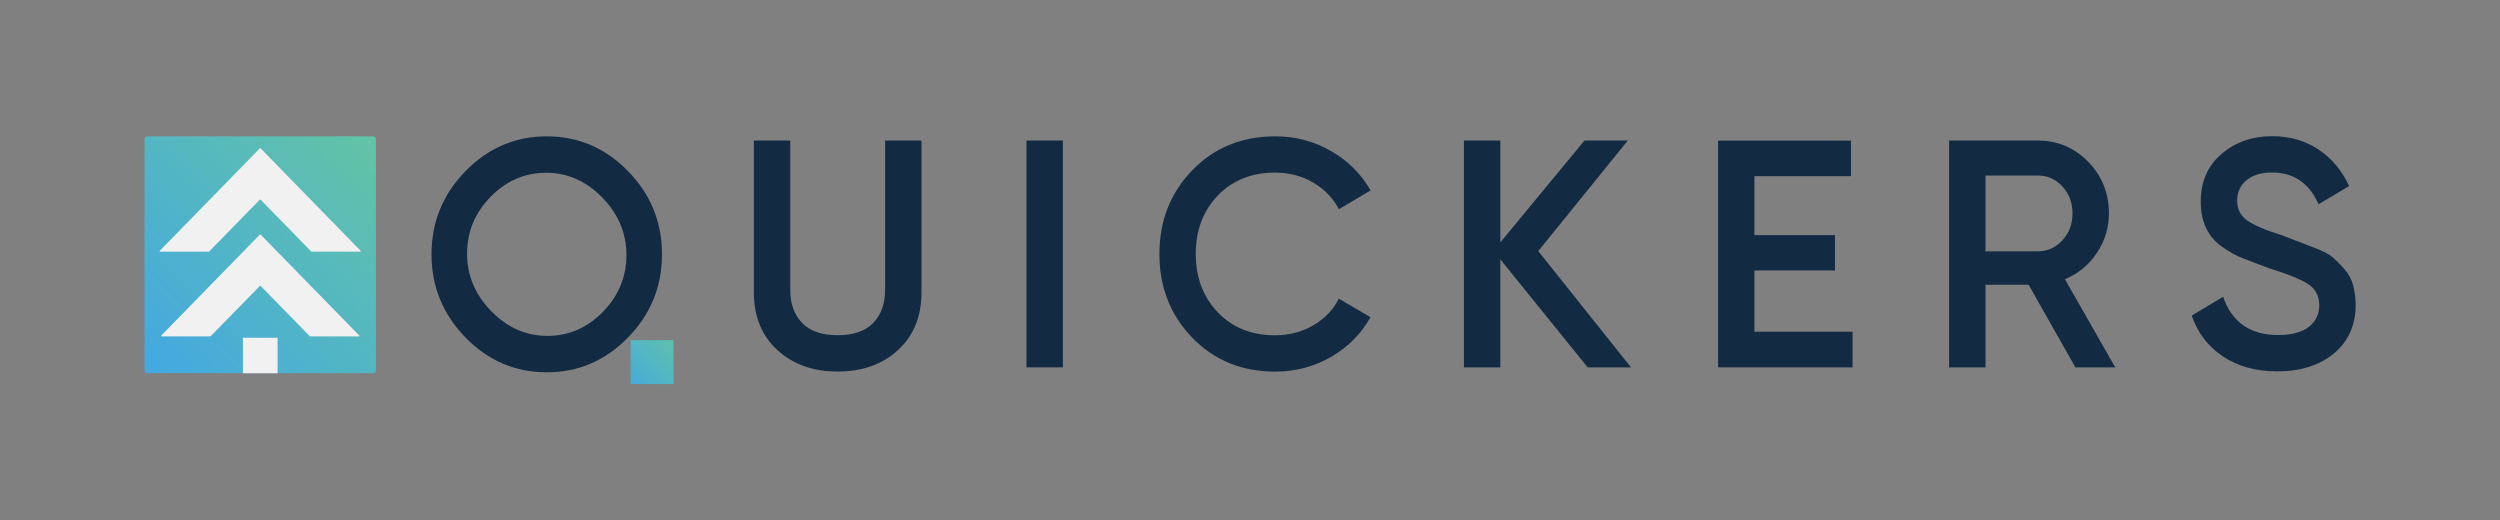 <svg xmlns="http://www.w3.org/2000/svg" width="245" height="51" viewBox="0 0 245 51" fill="none"><rect x="0" y="0" width="245" height="51" fill="#808080" stroke="none"/><path d="M66.003 33.334H61.797V37.64H66.003V33.334Z" fill="url(#paint0_linear_100_9526)"></path><path d="M86.739 28.41C86.739 29.765 86.355 30.843 85.579 31.646C84.803 32.449 83.643 32.85 82.092 32.85C80.54 32.85 79.38 32.449 78.605 31.646C77.829 30.843 77.445 29.765 77.445 28.41V13.771H73.876V28.628C73.876 31.002 74.644 32.892 76.171 34.296C77.698 35.701 79.674 36.412 82.092 36.412C84.509 36.412 86.485 35.709 88.013 34.296C89.54 32.892 90.307 31.002 90.307 28.628V13.771H86.739V28.41Z" fill="#122B42"></path><path d="M104.166 13.771H100.597V36.002H104.166V13.771Z" fill="#122B42"></path><path d="M124.975 16.914C126.339 16.914 127.572 17.24 128.682 17.884C129.785 18.528 130.634 19.406 131.214 20.501L134.317 18.662C133.386 17.031 132.088 15.744 130.422 14.79C128.756 13.837 126.943 13.361 124.975 13.361C121.708 13.361 118.997 14.464 116.849 16.68C114.701 18.896 113.623 21.63 113.623 24.89C113.623 28.151 114.701 30.885 116.849 33.1C118.997 35.316 121.708 36.419 124.975 36.419C126.959 36.419 128.78 35.935 130.446 34.973C132.112 34.012 133.395 32.716 134.309 31.085L131.206 29.271C130.651 30.375 129.809 31.244 128.691 31.888C127.572 32.532 126.33 32.858 124.967 32.858C122.647 32.858 120.777 32.105 119.34 30.601C117.902 29.096 117.184 27.189 117.184 24.882C117.184 22.574 117.902 20.668 119.34 19.163C120.785 17.667 122.664 16.914 124.975 16.914Z" fill="#122B42"></path><path d="M159.528 13.771H155.281L147.033 23.754V13.771H143.464V36.002H147.033V25.417L155.591 36.002H159.838L150.749 24.606L159.528 13.771Z" fill="#122B42"></path><path d="M171.933 26.504H179.83V23.043H171.933V17.266H181.398V13.779H168.373V36.002H181.554V32.507H171.933V26.504Z" fill="#122B42"></path><path d="M205.482 24.807C206.274 23.637 206.674 22.332 206.674 20.919C206.674 18.93 205.996 17.241 204.64 15.853C203.285 14.465 201.635 13.771 199.691 13.771H191.01V36.002H194.579V27.901H198.801L203.391 36.002H207.295L202.362 27.365C203.644 26.839 204.681 25.986 205.482 24.807ZM199.7 24.631H194.579V17.199H199.7C200.647 17.199 201.455 17.558 202.117 18.277C202.778 18.996 203.105 19.874 203.105 20.911C203.105 21.948 202.778 22.826 202.117 23.545C201.455 24.272 200.647 24.631 199.7 24.631Z" fill="#122B42"></path><path d="M230.594 27.909C230.431 27.332 230.145 26.813 229.745 26.362C229.345 25.91 228.969 25.534 228.626 25.233C228.275 24.932 227.752 24.648 227.042 24.372C226.339 24.096 225.792 23.887 225.416 23.745C225.041 23.603 224.444 23.369 223.636 23.059C221.97 22.541 220.827 22.048 220.19 21.579C219.553 21.111 219.242 20.476 219.242 19.665C219.242 18.82 219.553 18.143 220.173 17.65C220.794 17.148 221.619 16.906 222.656 16.906C224.788 16.906 226.306 17.943 227.213 20.016L230.218 18.235C229.516 16.714 228.511 15.518 227.213 14.649C225.906 13.779 224.387 13.344 222.656 13.344C220.737 13.344 219.087 13.921 217.723 15.075C216.36 16.229 215.673 17.792 215.673 19.757C215.673 20.752 215.845 21.621 216.204 22.357C216.555 23.101 217.086 23.72 217.805 24.213C218.516 24.715 219.201 25.083 219.855 25.333C220.508 25.584 221.333 25.894 222.346 26.278C224.191 26.847 225.474 27.373 226.2 27.842C226.927 28.318 227.286 29.004 227.286 29.915C227.286 30.785 226.952 31.487 226.282 32.022C225.612 32.557 224.6 32.833 223.26 32.833C220.533 32.833 218.736 31.587 217.862 29.087L214.792 30.927C215.371 32.624 216.392 33.953 217.846 34.931C219.308 35.901 221.08 36.395 223.162 36.395C225.457 36.395 227.311 35.809 228.732 34.63C230.145 33.452 230.855 31.863 230.855 29.848C230.839 29.146 230.757 28.494 230.594 27.909Z" fill="#122B42"></path><path d="M53.582 13.361C50.495 13.361 47.849 14.498 45.619 16.772C43.398 19.046 42.287 21.763 42.287 24.924C42.287 28.084 43.398 30.793 45.619 33.075C47.84 35.349 50.495 36.486 53.582 36.486C56.669 36.486 59.323 35.349 61.544 33.075C63.765 30.801 64.876 28.084 64.876 24.924C64.876 21.763 63.765 19.046 61.544 16.772C59.323 14.498 56.669 13.361 53.582 13.361ZM59.086 30.559C57.551 32.13 55.738 32.916 53.647 32.916C51.556 32.916 49.719 32.105 48.143 30.492C46.566 28.878 45.774 26.997 45.774 24.857C45.774 22.716 46.542 20.86 48.077 19.288C49.613 17.717 51.426 16.931 53.516 16.931C55.607 16.931 57.444 17.742 59.021 19.355C60.597 20.969 61.389 22.85 61.389 24.991C61.389 27.131 60.629 28.987 59.086 30.559Z" fill="#122B42"></path><path d="M36.595 36.57H14.406C14.275 36.57 14.161 36.461 14.161 36.319V13.612C14.161 13.478 14.267 13.361 14.406 13.361H36.595C36.726 13.361 36.84 13.47 36.84 13.612V36.328C36.84 36.461 36.726 36.57 36.595 36.57Z" fill="url(#paint1_linear_100_9526)"></path><path d="M25.537 19.564L30.502 24.648C30.51 24.656 30.527 24.664 30.535 24.664H35.312C35.353 24.664 35.378 24.614 35.345 24.581L25.537 14.531C25.521 14.514 25.488 14.514 25.472 14.531L15.655 24.581C15.623 24.614 15.647 24.664 15.688 24.664H20.465C20.482 24.664 20.49 24.656 20.498 24.648L25.463 19.564C25.488 19.547 25.512 19.547 25.537 19.564Z" fill="#F1F1F1"></path><path d="M25.537 22.984C25.521 22.967 25.488 22.967 25.472 22.984L23.047 25.467L15.803 32.883C15.77 32.916 15.795 32.966 15.835 32.966H20.613C20.629 32.966 20.637 32.958 20.646 32.95L25.472 28.017C25.488 28 25.521 28 25.537 28.017L30.364 32.95C30.372 32.958 30.388 32.966 30.397 32.966H35.174C35.215 32.966 35.239 32.916 35.207 32.883L27.963 25.467L25.537 22.984Z" fill="#F1F1F1"></path><path d="M27.203 33.1H23.806V36.578H27.203V33.1Z" fill="#F1F1F1"></path><defs><linearGradient id="paint0_linear_100_9526" x1="66.586" y1="32.738" x2="61.13" y2="38.067" gradientUnits="userSpaceOnUse"><stop stop-color="#62C3A6"></stop><stop offset="1" stop-color="#44A9E0"></stop></linearGradient><linearGradient id="paint1_linear_100_9526" x1="36.165" y1="14.09" x2="14.506" y2="35.164" gradientUnits="userSpaceOnUse"><stop stop-color="#62C3A6"></stop><stop offset="1" stop-color="#44A9E0"></stop></linearGradient></defs></svg>